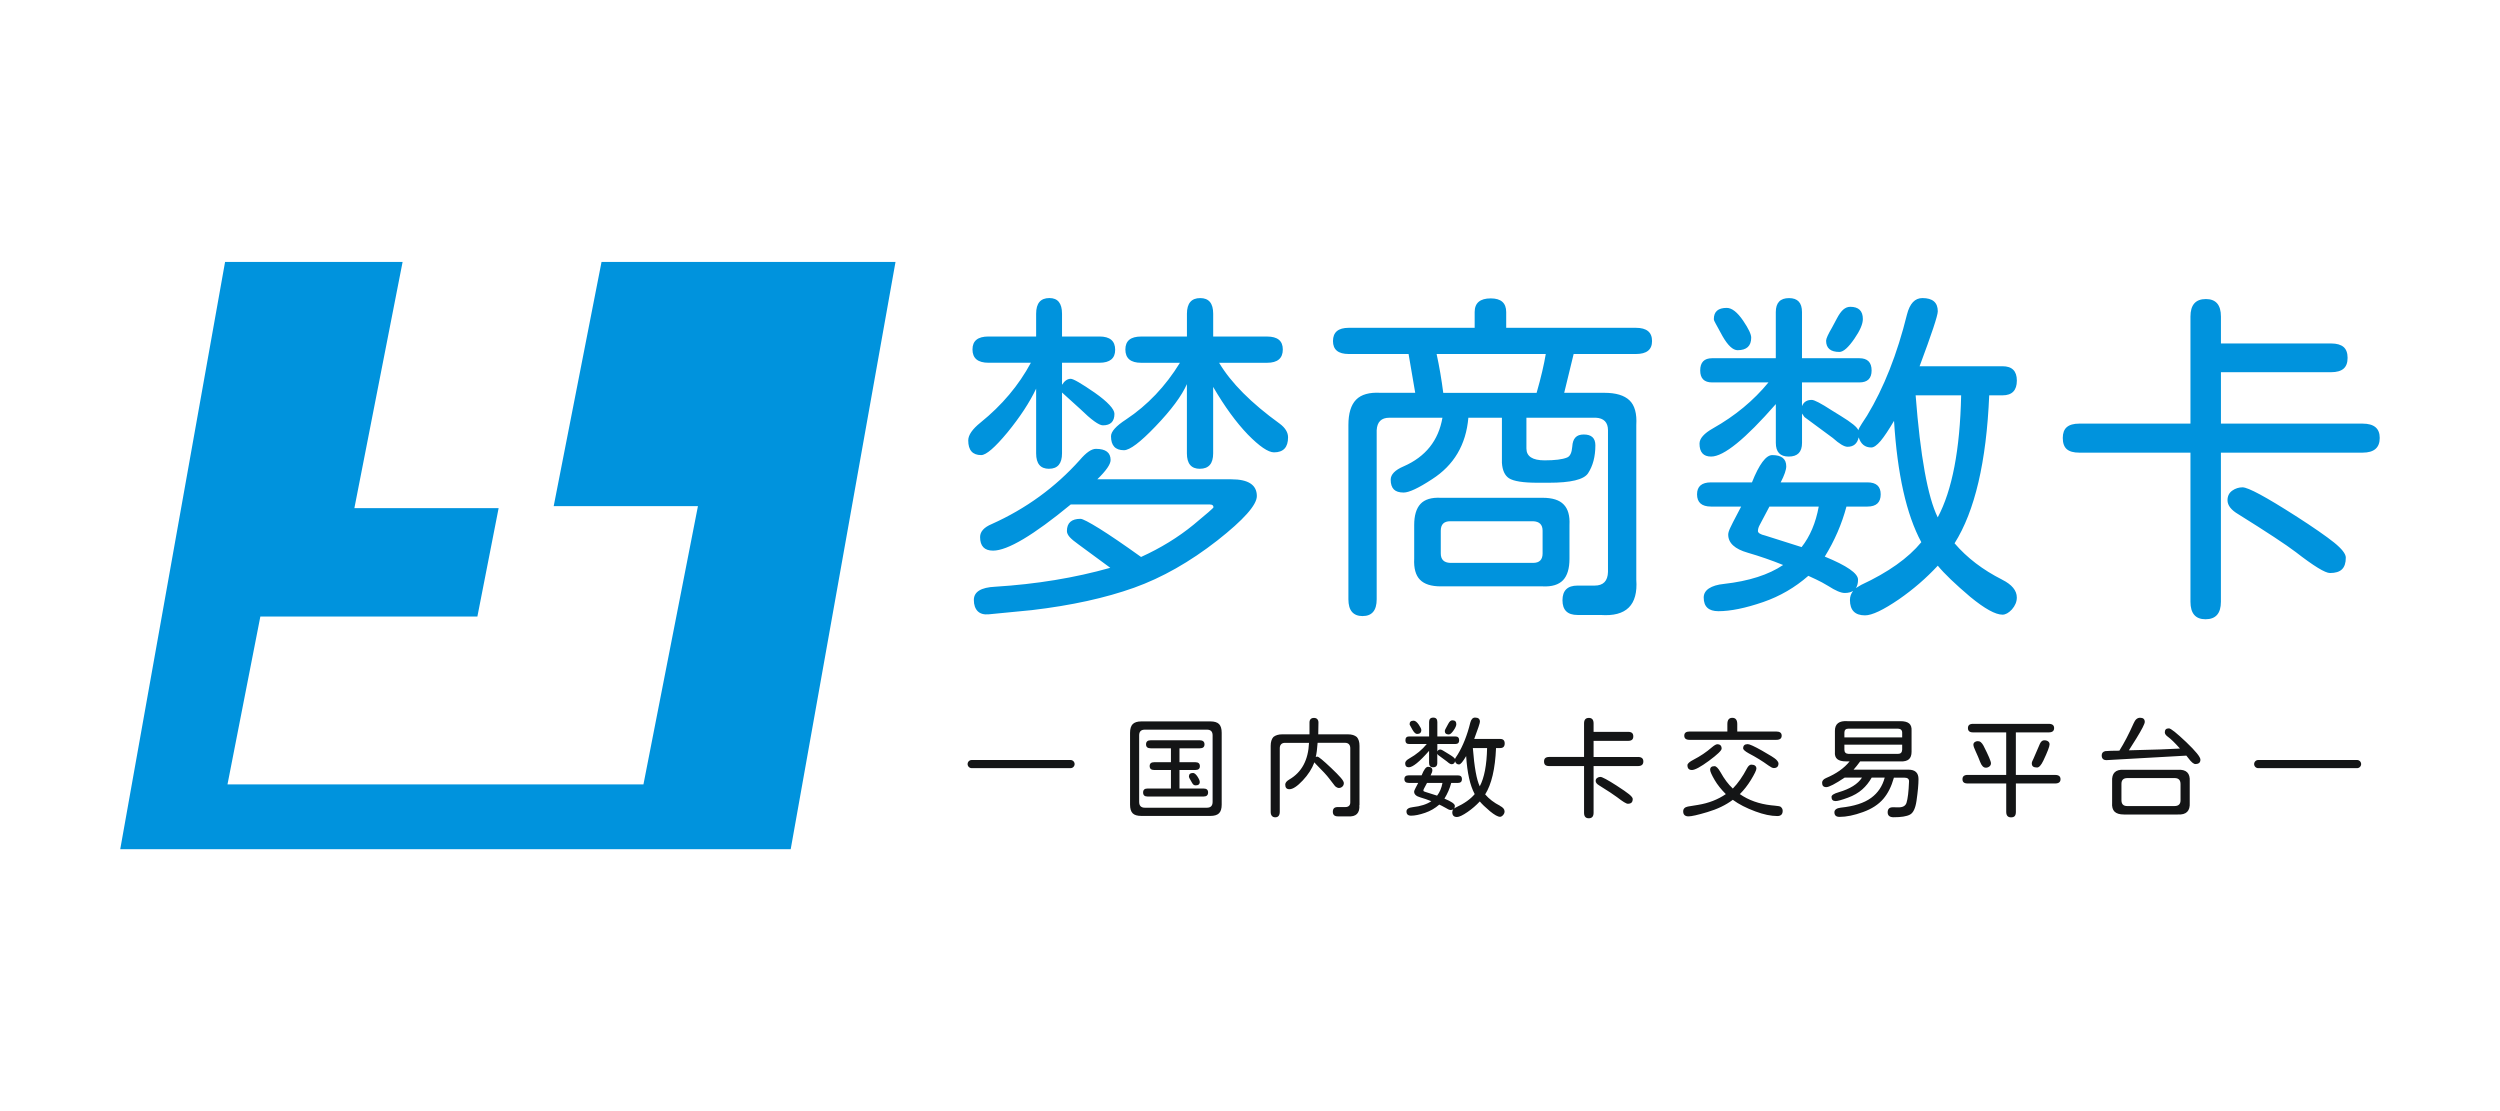 <?xml version="1.0" encoding="UTF-8"?>
<!DOCTYPE svg PUBLIC "-//W3C//DTD SVG 1.1//EN" "http://www.w3.org/Graphics/SVG/1.1/DTD/svg11.dtd">
<!-- Creator: CorelDRAW -->
<svg xmlns="http://www.w3.org/2000/svg" xml:space="preserve" width="180mm" height="80mm" style="shape-rendering:geometricPrecision; text-rendering:geometricPrecision; image-rendering:optimizeQuality; fill-rule:evenodd; clip-rule:evenodd"
viewBox="0 0 82.844 36.82"
 xmlns:xlink="http://www.w3.org/1999/xlink">
 <defs>
  <style type="text/css">
   <![CDATA[
    .fil0 {fill:white}
    .fil4 {fill:#0093DD}
    .fil3 {fill:#141516}
    .fil1 {fill:#0093DD;fill-rule:nonzero}
    .fil2 {fill:#141516;fill-rule:nonzero}
   ]]>
  </style>
 </defs>
 <g id="图层_x0020_1">
  <polygon class="fil0" points="-0,0 82.844,0 82.844,36.82 -0,36.82 "/>
  <path class="fil1" d="M34.764 15.535c-0.287,0 -0.429,-0.17 -0.429,-0.511l0 -2.145c-0.216,0.457 -0.534,0.94 -0.95,1.45 -0.417,0.503 -0.708,0.752 -0.871,0.752 -0.285,0 -0.429,-0.162 -0.429,-0.487 0,-0.176 0.137,-0.374 0.406,-0.59 0.712,-0.574 1.268,-1.235 1.67,-1.983l-1.403 0c-0.356,0 -0.532,-0.148 -0.532,-0.441 0,-0.287 0.176,-0.429 0.532,-0.429l1.577 0 0 -0.754c0,-0.348 0.146,-0.52 0.441,-0.52 0.277,0 0.417,0.172 0.417,0.52l0 0.754 1.241 0c0.346,0 0.52,0.146 0.52,0.441 0,0.285 -0.174,0.429 -0.52,0.429l-1.241 0 0 0.73c0.085,-0.133 0.18,-0.198 0.289,-0.198 0.085,0 0.352,0.154 0.799,0.463 0.21,0.148 0.37,0.281 0.483,0.402 0.111,0.119 0.166,0.218 0.166,0.295 0,0.255 -0.127,0.382 -0.382,0.382 -0.131,0 -0.382,-0.18 -0.754,-0.544l-0.601 -0.544 0 2.016c0,0.34 -0.144,0.511 -0.429,0.511zm4.996 0c-0.285,0 -0.429,-0.17 -0.429,-0.511l0 -2.295c-0.17,0.386 -0.516,0.855 -1.043,1.403 -0.503,0.526 -0.851,0.787 -1.043,0.787 -0.287,0 -0.429,-0.154 -0.429,-0.463 0,-0.154 0.166,-0.34 0.499,-0.556 0.71,-0.471 1.306,-1.098 1.785,-1.878l-1.286 0c-0.348,0 -0.522,-0.148 -0.522,-0.441 0,-0.287 0.174,-0.429 0.522,-0.429l1.518 0 0 -0.754c0,-0.348 0.148,-0.52 0.441,-0.52 0.287,0 0.429,0.172 0.429,0.52l0 0.754 1.785 0c0.348,0 0.522,0.142 0.522,0.429 0,0.293 -0.174,0.441 -0.522,0.441l-1.589 0c0.396,0.665 1.065,1.336 2.006,2.016 0.186,0.138 0.279,0.291 0.279,0.453 0,0.332 -0.154,0.499 -0.465,0.499 -0.192,0 -0.483,-0.198 -0.869,-0.592 -0.386,-0.402 -0.77,-0.928 -1.148,-1.577l0 2.202c0,0.34 -0.146,0.511 -0.441,0.511zm-6.99 4.822c-0.162,0.016 -0.287,-0.018 -0.372,-0.103 -0.083,-0.085 -0.127,-0.21 -0.127,-0.372 0,-0.269 0.235,-0.417 0.706,-0.439 1.369,-0.085 2.639,-0.295 3.815,-0.627l-1.055 -0.776c-0.131,-0.093 -0.228,-0.174 -0.291,-0.243 -0.061,-0.071 -0.091,-0.137 -0.091,-0.198 0,-0.271 0.15,-0.406 0.451,-0.406 0.069,0 0.279,0.109 0.627,0.324 0.346,0.216 0.807,0.53 1.379,0.94 0.649,-0.295 1.229,-0.651 1.739,-1.068 0.439,-0.362 0.661,-0.556 0.661,-0.578 0,-0.063 -0.04,-0.093 -0.117,-0.093l-4.614 0c-1.237,1.019 -2.095,1.529 -2.574,1.529 -0.285,0 -0.429,-0.15 -0.429,-0.451 0,-0.178 0.129,-0.322 0.384,-0.429 1.136,-0.51 2.109,-1.217 2.92,-2.123 0.21,-0.247 0.388,-0.37 0.534,-0.37 0.324,0 0.487,0.123 0.487,0.37 0,0.141 -0.146,0.352 -0.441,0.639l4.442 0c0.564,0 0.845,0.186 0.845,0.556 0,0.293 -0.435,0.784 -1.31,1.472 -0.912,0.712 -1.832,1.233 -2.758,1.565 -0.952,0.34 -2.079,0.588 -3.385,0.742l-1.427 0.139zm12.388 0.059c-0.317,0 -0.475,-0.186 -0.475,-0.556l0 -5.774c0,-0.388 0.085,-0.667 0.255,-0.841 0.17,-0.174 0.441,-0.249 0.811,-0.228l1.148 0 -0.22 -1.286 -1.983 0c-0.348,0 -0.522,-0.142 -0.522,-0.429 0,-0.293 0.174,-0.439 0.522,-0.439l4.173 0 0 -0.522c0,-0.301 0.178,-0.453 0.534,-0.453 0.34,0 0.511,0.152 0.511,0.453l0 0.522 4.299 0c0.356,0 0.534,0.146 0.534,0.439 0,0.287 -0.178,0.429 -0.534,0.429l-2.064 0 -0.313 1.286 1.334 0c0.378,0 0.655,0.083 0.829,0.249 0.174,0.166 0.249,0.439 0.226,0.819l0 5.123c0.061,0.843 -0.332,1.233 -1.181,1.171l-0.766 0c-0.332,0 -0.499,-0.162 -0.499,-0.487 0,-0.324 0.166,-0.487 0.499,-0.487l0.568 0c0.285,0 0.433,-0.15 0.441,-0.453l0 -4.695c0,-0.261 -0.137,-0.402 -0.406,-0.415l-2.297 0 0 1.019c0,0.263 0.202,0.394 0.603,0.394 0.34,0 0.588,-0.03 0.742,-0.093 0.101,-0.038 0.158,-0.158 0.174,-0.358 0.008,-0.139 0.042,-0.241 0.105,-0.307 0.061,-0.067 0.154,-0.099 0.277,-0.099 0.255,0 0.384,0.119 0.384,0.358 0,0.372 -0.081,0.681 -0.243,0.928 -0.14,0.21 -0.572,0.313 -1.3,0.313l-0.37 0c-0.479,0 -0.795,-0.049 -0.952,-0.15 -0.138,-0.093 -0.216,-0.263 -0.232,-0.51l0 -1.494 -1.112 0c-0.077,0.896 -0.479,1.575 -1.207,2.04 -0.447,0.293 -0.76,0.439 -0.938,0.439 -0.146,0 -0.255,-0.034 -0.324,-0.103 -0.069,-0.069 -0.105,-0.178 -0.105,-0.324 0,-0.17 0.142,-0.319 0.429,-0.441 0.726,-0.317 1.155,-0.855 1.286,-1.611l-1.763 0c-0.261,0 -0.402,0.138 -0.416,0.415l0 5.601c0,0.37 -0.156,0.556 -0.465,0.556zm5.762 -7.398c0.148,-0.516 0.247,-0.946 0.303,-1.286l-3.617 0c0.091,0.417 0.164,0.847 0.22,1.286l3.094 0zm-3.176 6.413c-0.317,0 -0.548,-0.073 -0.691,-0.222 -0.142,-0.146 -0.206,-0.378 -0.19,-0.695l0 -1.114c0,-0.317 0.069,-0.55 0.208,-0.7 0.139,-0.15 0.364,-0.22 0.673,-0.204l3.373 0c0.325,0 0.558,0.073 0.7,0.222 0.144,0.146 0.208,0.374 0.192,0.683l0 1.114c0,0.325 -0.071,0.562 -0.214,0.712 -0.144,0.15 -0.37,0.22 -0.679,0.204l-3.373 0zm3.061 -0.778c0.208,0 0.313,-0.105 0.313,-0.313l0 -0.754c0,-0.2 -0.105,-0.305 -0.313,-0.313l-2.748 0c-0.208,0 -0.313,0.105 -0.313,0.313l0 0.754c0,0.202 0.105,0.305 0.313,0.313l2.748 0zm15.541 0.556c0.324,0.162 0.487,0.36 0.487,0.592 0,0.14 -0.055,0.271 -0.162,0.394 -0.109,0.117 -0.214,0.174 -0.313,0.174 -0.233,0 -0.588,-0.196 -1.068,-0.59 -0.501,-0.425 -0.861,-0.77 -1.076,-1.033 -0.38,0.41 -0.809,0.782 -1.288,1.114 -0.518,0.354 -0.892,0.532 -1.124,0.532 -0.332,0 -0.499,-0.17 -0.499,-0.51 0,-0.107 0.034,-0.208 0.105,-0.301 -0.071,0.045 -0.162,0.069 -0.279,0.069 -0.125,0 -0.305,-0.077 -0.544,-0.231 -0.14,-0.085 -0.275,-0.158 -0.408,-0.22 -0.131,-0.063 -0.216,-0.101 -0.253,-0.117 -0.441,0.386 -0.94,0.677 -1.496,0.869 -0.588,0.202 -1.082,0.303 -1.484,0.303 -0.324,0 -0.487,-0.15 -0.487,-0.453 0,-0.123 0.057,-0.224 0.172,-0.301 0.117,-0.077 0.283,-0.129 0.499,-0.15 0.827,-0.093 1.48,-0.303 1.961,-0.627 -0.38,-0.154 -0.77,-0.289 -1.171,-0.406 -0.433,-0.123 -0.649,-0.324 -0.649,-0.601 0,-0.055 0.022,-0.131 0.069,-0.228 0.046,-0.097 0.077,-0.16 0.093,-0.19 0.038,-0.077 0.127,-0.247 0.267,-0.511l-0.997 0c-0.311,0 -0.465,-0.137 -0.465,-0.406 0,-0.263 0.154,-0.396 0.465,-0.396l1.355 0c0.239,-0.601 0.465,-0.904 0.673,-0.904 0.309,0 0.463,0.125 0.463,0.372 0,0.117 -0.061,0.293 -0.184,0.532l2.875 0c0.293,0 0.439,0.133 0.439,0.396 0,0.269 -0.146,0.406 -0.439,0.406l-0.696 0c-0.154,0.58 -0.394,1.132 -0.718,1.658 0.734,0.301 1.102,0.556 1.102,0.764 0,0.117 -0.024,0.21 -0.071,0.279 0.047,-0.032 0.105,-0.065 0.174,-0.105 0.896,-0.417 1.561,-0.888 1.994,-1.415 -0.495,-0.918 -0.795,-2.26 -0.904,-4.022 -0.178,0.303 -0.326,0.524 -0.445,0.667 -0.121,0.142 -0.224,0.216 -0.309,0.216 -0.208,0 -0.348,-0.113 -0.417,-0.336 -0.046,0.208 -0.17,0.313 -0.37,0.313 -0.109,0 -0.271,-0.097 -0.487,-0.291l-0.94 -0.694 -0.081 -0.117 0 0.973c0,0.303 -0.146,0.453 -0.441,0.453 -0.285,0 -0.427,-0.15 -0.427,-0.453l0 -1.286c-1.013,1.159 -1.727,1.739 -2.145,1.739 -0.255,0 -0.384,-0.142 -0.384,-0.429 0,-0.17 0.15,-0.34 0.453,-0.51 0.726,-0.41 1.338,-0.916 1.832,-1.518l-1.868 0c-0.263,0 -0.394,-0.133 -0.394,-0.396 0,-0.269 0.131,-0.406 0.394,-0.406l2.111 0 0 -1.529c0,-0.309 0.146,-0.463 0.439,-0.463 0.287,0 0.429,0.154 0.429,0.463l0 1.529 1.901 0c0.271,0 0.406,0.137 0.406,0.406 0,0.263 -0.135,0.396 -0.406,0.396l-1.901 0 0 0.787c0.053,-0.139 0.162,-0.208 0.324,-0.208 0.085,0 0.305,0.115 0.661,0.346l0.301 0.186c0.356,0.218 0.55,0.376 0.58,0.475 0.008,-0.038 0.047,-0.111 0.117,-0.22 0.069,-0.109 0.127,-0.196 0.174,-0.267 0.556,-0.918 0.997,-2.036 1.322,-3.35 0.093,-0.364 0.263,-0.544 0.511,-0.544 0.34,0 0.51,0.146 0.51,0.439 0,0.14 -0.202,0.746 -0.603,1.82l2.748 0c0.317,0 0.475,0.158 0.475,0.475 0,0.324 -0.158,0.489 -0.475,0.489l-0.441 0c-0.093,2.202 -0.475,3.836 -1.148,4.903 0.41,0.479 0.934,0.88 1.577,1.205zm-5.392 -7.546c-0.293,0 -0.441,-0.125 -0.441,-0.372 0,-0.069 0.067,-0.216 0.198,-0.439l0.162 -0.303c0.069,-0.131 0.139,-0.228 0.208,-0.289 0.071,-0.061 0.148,-0.093 0.233,-0.093 0.277,0 0.417,0.135 0.417,0.406 0,0.162 -0.093,0.38 -0.279,0.649 -0.202,0.295 -0.368,0.441 -0.499,0.441zm-3.999 -0.754c-0.024,-0.046 -0.057,-0.107 -0.099,-0.18 -0.043,-0.073 -0.063,-0.125 -0.063,-0.156 0,-0.247 0.142,-0.37 0.427,-0.37 0.17,0 0.352,0.142 0.546,0.427 0.178,0.263 0.265,0.449 0.265,0.558 0,0.277 -0.15,0.417 -0.451,0.417 -0.154,0 -0.321,-0.154 -0.499,-0.465l-0.127 -0.232zm7.257 6.236c0.479,-0.896 0.738,-2.244 0.776,-4.044l-1.508 0c0.156,2.016 0.4,3.366 0.732,4.044zm-4.511 0.985c0.279,-0.354 0.469,-0.803 0.568,-1.343l-1.634 0 -0.324 0.613c-0.038,0.069 -0.057,0.137 -0.057,0.198 0,0.061 0.081,0.113 0.243,0.15l1.205 0.382zm18.59 -4.092c0.38,0 0.568,0.158 0.568,0.475 0,0.324 -0.188,0.487 -0.568,0.487l-4.695 0 0 4.941c0,0.386 -0.17,0.58 -0.51,0.58 -0.332,0 -0.499,-0.194 -0.499,-0.58l0 -4.941 -3.686 0c-0.186,0 -0.323,-0.038 -0.412,-0.115 -0.089,-0.077 -0.133,-0.202 -0.133,-0.372 0,-0.162 0.044,-0.281 0.133,-0.358 0.089,-0.077 0.226,-0.117 0.412,-0.117l3.686 0 0 -3.548c0,-0.386 0.17,-0.58 0.511,-0.58 0.332,0 0.499,0.194 0.499,0.58l0 0.892 3.652 0c0.186,0 0.322,0.04 0.412,0.117 0.089,0.077 0.133,0.198 0.133,0.36 0,0.162 -0.044,0.281 -0.133,0.358 -0.089,0.077 -0.226,0.117 -0.412,0.117l-3.652 0 0 1.704 4.695 0zm-2.214 3.061c0.588,0.378 1.011,0.673 1.27,0.88 0.259,0.21 0.388,0.376 0.388,0.499 0,0.178 -0.043,0.309 -0.129,0.39 -0.083,0.081 -0.216,0.121 -0.394,0.121 -0.162,0 -0.54,-0.232 -1.136,-0.695 -0.317,-0.241 -0.95,-0.659 -1.901,-1.252 -0.239,-0.14 -0.36,-0.295 -0.36,-0.465 0,-0.138 0.053,-0.245 0.158,-0.319 0.103,-0.073 0.218,-0.109 0.34,-0.109 0.186,0 0.774,0.317 1.763,0.95z"/>
  <path class="fil2" d="M37.821 27.038c-0.133,0 -0.229,-0.028 -0.287,-0.087 -0.058,-0.058 -0.087,-0.154 -0.087,-0.287l0 -2.38c0,-0.133 0.03,-0.229 0.089,-0.289 0.06,-0.059 0.154,-0.089 0.285,-0.089l2.289 0c0.133,0 0.229,0.03 0.287,0.089 0.058,0.06 0.087,0.156 0.087,0.289l0 2.38c0,0.133 -0.03,0.229 -0.089,0.287 -0.06,0.058 -0.154,0.087 -0.285,0.087l-2.289 0zm2.173 -0.272c0.126,0 0.189,-0.064 0.189,-0.193l0 -2.205c0,-0.126 -0.063,-0.189 -0.189,-0.189l-2.056 0c-0.126,0 -0.189,0.063 -0.189,0.189l0 2.205c0,0.128 0.063,0.193 0.189,0.193l2.056 0zm-1.969 -0.371c-0.097,0 -0.145,-0.045 -0.145,-0.134 0,-0.087 0.048,-0.131 0.145,-0.131l0.777 0 0 -0.614 -0.556 0c-0.099,0 -0.149,-0.043 -0.149,-0.131 0,-0.084 0.05,-0.127 0.149,-0.127l0.556 0 0 -0.461 -0.672 0c-0.102,0 -0.153,-0.043 -0.153,-0.131 0,-0.089 0.051,-0.135 0.153,-0.135l1.631 0c0.048,0 0.086,0.012 0.113,0.035 0.027,0.023 0.04,0.056 0.04,0.1 0,0.087 -0.051,0.131 -0.153,0.131l-0.676 0 0 0.461 0.527 0c0.099,0 0.149,0.044 0.149,0.131 0,0.085 -0.05,0.127 -0.149,0.127l-0.527 0 0 0.614 0.799 0c0.1,0 0.149,0.043 0.149,0.131 0,0.089 -0.05,0.134 -0.149,0.134l-1.86 0zm1.592 -0.37c-0.024,0 -0.045,-0.007 -0.064,-0.02 -0.018,-0.013 -0.035,-0.035 -0.053,-0.067l-0.08 -0.141c-0.014,-0.027 -0.022,-0.049 -0.022,-0.066 0,-0.078 0.046,-0.116 0.138,-0.116 0.019,0 0.042,0.009 0.067,0.029 0.025,0.02 0.05,0.048 0.074,0.084 0.053,0.08 0.08,0.142 0.08,0.185 0,0.075 -0.047,0.113 -0.141,0.113zm5.429 0.65c0.01,0.135 -0.017,0.234 -0.08,0.298 -0.063,0.063 -0.162,0.09 -0.298,0.08l-0.334 0c-0.112,0 -0.167,-0.051 -0.167,-0.153 0,-0.053 0.014,-0.093 0.04,-0.118 0.027,-0.025 0.069,-0.038 0.127,-0.038l0.254 0c0.048,0 0.087,-0.014 0.115,-0.04 0.028,-0.027 0.042,-0.064 0.042,-0.112l0 -1.799c0,-0.055 -0.015,-0.099 -0.045,-0.131 -0.03,-0.031 -0.073,-0.047 -0.129,-0.047l-0.908 0c-0.015,0.206 -0.035,0.363 -0.062,0.472 0.017,-0.01 0.035,-0.014 0.055,-0.014 0.039,0 0.192,0.126 0.458,0.378 0.138,0.131 0.242,0.237 0.313,0.318 0.071,0.081 0.105,0.141 0.105,0.18 0,0.048 -0.016,0.087 -0.049,0.118 -0.033,0.03 -0.072,0.045 -0.118,0.045 -0.019,0 -0.043,-0.007 -0.069,-0.022 -0.027,-0.014 -0.047,-0.03 -0.061,-0.047l-0.193 -0.25c-0.068,-0.092 -0.215,-0.252 -0.443,-0.48 -0.014,-0.014 -0.029,-0.032 -0.043,-0.051 -0.08,0.213 -0.208,0.413 -0.385,0.6 -0.182,0.194 -0.329,0.291 -0.443,0.291 -0.092,0 -0.138,-0.051 -0.138,-0.153 0,-0.061 0.046,-0.118 0.138,-0.171 0.409,-0.239 0.626,-0.644 0.65,-1.213l-0.795 0c-0.056,0 -0.099,0.016 -0.129,0.047 -0.03,0.032 -0.045,0.076 -0.045,0.131l0 2.108c0,0.058 -0.013,0.103 -0.038,0.135 -0.025,0.031 -0.063,0.047 -0.111,0.047 -0.048,0 -0.086,-0.016 -0.112,-0.047 -0.027,-0.032 -0.04,-0.076 -0.04,-0.135l0 -2.187c0,-0.128 0.03,-0.226 0.091,-0.294 0.073,-0.058 0.169,-0.087 0.29,-0.087l0.905 0 0 -0.392c0,-0.048 0.013,-0.086 0.038,-0.112 0.025,-0.027 0.063,-0.04 0.111,-0.04 0.048,0 0.085,0.014 0.11,0.042 0.025,0.028 0.038,0.064 0.038,0.11l-0.007 0.392 0.985 0c0.126,0 0.224,0.03 0.295,0.091 0.058,0.068 0.087,0.164 0.087,0.29l0 1.962zm4.659 0.029c0.102,0.051 0.153,0.113 0.153,0.185 0,0.044 -0.017,0.085 -0.051,0.123 -0.034,0.037 -0.067,0.055 -0.098,0.055 -0.073,0 -0.184,-0.061 -0.335,-0.185 -0.157,-0.133 -0.27,-0.241 -0.337,-0.324 -0.119,0.128 -0.254,0.245 -0.404,0.349 -0.162,0.111 -0.28,0.167 -0.352,0.167 -0.104,0 -0.156,-0.053 -0.156,-0.16 0,-0.034 0.011,-0.065 0.033,-0.094 -0.022,0.014 -0.051,0.022 -0.087,0.022 -0.039,0 -0.095,-0.024 -0.17,-0.073 -0.044,-0.027 -0.086,-0.05 -0.128,-0.069 -0.041,-0.02 -0.068,-0.032 -0.079,-0.037 -0.138,0.121 -0.295,0.212 -0.469,0.272 -0.184,0.063 -0.339,0.095 -0.465,0.095 -0.102,0 -0.153,-0.047 -0.153,-0.142 0,-0.038 0.018,-0.07 0.054,-0.094 0.037,-0.024 0.089,-0.04 0.156,-0.047 0.259,-0.029 0.464,-0.095 0.614,-0.197 -0.119,-0.048 -0.241,-0.091 -0.367,-0.127 -0.136,-0.038 -0.203,-0.102 -0.203,-0.188 0,-0.017 0.007,-0.041 0.022,-0.071 0.014,-0.03 0.024,-0.05 0.029,-0.06 0.012,-0.024 0.04,-0.078 0.084,-0.16l-0.312 0c-0.097,0 -0.146,-0.043 -0.146,-0.127 0,-0.082 0.048,-0.124 0.146,-0.124l0.425 0c0.075,-0.189 0.146,-0.283 0.211,-0.283 0.097,0 0.145,0.039 0.145,0.117 0,0.037 -0.019,0.092 -0.058,0.167l0.901 0c0.092,0 0.138,0.042 0.138,0.124 0,0.084 -0.046,0.127 -0.138,0.127l-0.218 0c-0.048,0.182 -0.123,0.355 -0.225,0.52 0.23,0.094 0.345,0.174 0.345,0.239 0,0.037 -0.007,0.066 -0.022,0.087 0.015,-0.01 0.033,-0.02 0.055,-0.033 0.281,-0.131 0.489,-0.278 0.625,-0.443 -0.155,-0.288 -0.249,-0.708 -0.283,-1.26 -0.056,0.095 -0.102,0.164 -0.14,0.209 -0.038,0.045 -0.07,0.068 -0.097,0.068 -0.065,0 -0.109,-0.035 -0.131,-0.105 -0.014,0.065 -0.053,0.098 -0.116,0.098 -0.034,0 -0.085,-0.03 -0.153,-0.091l-0.295 -0.218 -0.025 -0.037 0 0.305c0,0.095 -0.046,0.142 -0.138,0.142 -0.089,0 -0.134,-0.047 -0.134,-0.142l0 -0.403c-0.317,0.363 -0.541,0.545 -0.672,0.545 -0.08,0 -0.12,-0.045 -0.12,-0.135 0,-0.053 0.047,-0.107 0.142,-0.16 0.228,-0.128 0.419,-0.287 0.574,-0.476l-0.585 0c-0.082,0 -0.123,-0.042 -0.123,-0.124 0,-0.084 0.041,-0.127 0.123,-0.127l0.662 0 0 -0.479c0,-0.097 0.046,-0.145 0.138,-0.145 0.09,0 0.135,0.048 0.135,0.145l0 0.479 0.596 0c0.085,0 0.127,0.043 0.127,0.127 0,0.082 -0.042,0.124 -0.127,0.124l-0.596 0 0 0.247c0.017,-0.043 0.051,-0.065 0.102,-0.065 0.027,0 0.096,0.036 0.207,0.109l0.094 0.058c0.112,0.068 0.172,0.118 0.182,0.149 0.002,-0.012 0.015,-0.035 0.037,-0.069 0.022,-0.034 0.04,-0.061 0.055,-0.084 0.174,-0.288 0.313,-0.638 0.414,-1.05 0.029,-0.114 0.082,-0.171 0.16,-0.171 0.107,0 0.16,0.046 0.16,0.138 0,0.044 -0.063,0.234 -0.189,0.57l0.861 0c0.099,0 0.149,0.05 0.149,0.149 0,0.102 -0.05,0.153 -0.149,0.153l-0.138 0c-0.029,0.69 -0.149,1.202 -0.36,1.536 0.128,0.15 0.293,0.276 0.494,0.378zm-1.69 -2.365c-0.092,0 -0.138,-0.039 -0.138,-0.117 0,-0.022 0.021,-0.068 0.062,-0.138l0.051 -0.095c0.022,-0.041 0.043,-0.071 0.065,-0.091 0.022,-0.019 0.046,-0.029 0.073,-0.029 0.087,0 0.131,0.042 0.131,0.127 0,0.051 -0.029,0.119 -0.087,0.203 -0.063,0.092 -0.115,0.138 -0.156,0.138zm-1.253 -0.236c-0.007,-0.014 -0.018,-0.034 -0.031,-0.056 -0.014,-0.023 -0.02,-0.039 -0.02,-0.049 0,-0.078 0.045,-0.116 0.134,-0.116 0.053,0 0.11,0.045 0.171,0.134 0.056,0.082 0.083,0.141 0.083,0.175 0,0.087 -0.047,0.131 -0.141,0.131 -0.048,0 -0.1,-0.048 -0.156,-0.146l-0.04 -0.073zm2.274 1.954c0.15,-0.281 0.231,-0.703 0.243,-1.267l-0.472 0c0.049,0.632 0.125,1.055 0.229,1.267zm-1.414 0.309c0.087,-0.111 0.147,-0.252 0.178,-0.421l-0.512 0 -0.102 0.192c-0.012,0.022 -0.018,0.043 -0.018,0.062 0,0.019 0.025,0.035 0.076,0.047l0.378 0.12zm6.657 -1.282c0.119,0 0.178,0.05 0.178,0.149 0,0.102 -0.059,0.153 -0.178,0.153l-1.471 0 0 1.548c0,0.121 -0.053,0.182 -0.16,0.182 -0.104,0 -0.156,-0.061 -0.156,-0.182l0 -1.548 -1.155 0c-0.058,0 -0.101,-0.012 -0.129,-0.036 -0.028,-0.024 -0.042,-0.063 -0.042,-0.117 0,-0.051 0.014,-0.088 0.042,-0.112 0.028,-0.024 0.071,-0.037 0.129,-0.037l1.155 0 0 -1.112c0,-0.121 0.053,-0.182 0.16,-0.182 0.104,0 0.156,0.061 0.156,0.182l0 0.28 1.145 0c0.058,0 0.101,0.012 0.129,0.037 0.028,0.024 0.042,0.062 0.042,0.113 0,0.051 -0.014,0.088 -0.042,0.112 -0.028,0.024 -0.071,0.037 -0.129,0.037l-1.145 0 0 0.534 1.471 0zm-0.694 0.959c0.184,0.118 0.317,0.211 0.398,0.276 0.081,0.066 0.122,0.118 0.122,0.156 0,0.056 -0.014,0.097 -0.04,0.122 -0.026,0.025 -0.068,0.038 -0.123,0.038 -0.051,0 -0.169,-0.073 -0.356,-0.218 -0.099,-0.076 -0.298,-0.206 -0.596,-0.392 -0.075,-0.044 -0.113,-0.092 -0.113,-0.146 0,-0.043 0.017,-0.077 0.05,-0.1 0.032,-0.023 0.068,-0.034 0.107,-0.034 0.058,0 0.242,0.099 0.552,0.298zm2.403 -1.526c-0.117,0 -0.175,-0.046 -0.175,-0.138 0,-0.092 0.058,-0.138 0.175,-0.138l1.253 0 0 -0.247c0,-0.138 0.055,-0.207 0.164,-0.207 0.109,0 0.164,0.069 0.164,0.207l0 0.247 1.293 0c0.119,0 0.179,0.046 0.179,0.138 0,0.092 -0.06,0.138 -0.179,0.138l-2.873 0zm2.786 0.934c-0.037,0 -0.094,-0.028 -0.171,-0.084 -0.196,-0.143 -0.414,-0.277 -0.654,-0.403 -0.123,-0.068 -0.185,-0.123 -0.185,-0.167 0,-0.092 0.051,-0.138 0.153,-0.138 0.058,0 0.215,0.071 0.469,0.214 0.262,0.148 0.418,0.246 0.469,0.295 0.053,0.053 0.08,0.097 0.08,0.131 0,0.102 -0.053,0.153 -0.16,0.153zm-2.71 0.065c-0.097,0 -0.146,-0.053 -0.146,-0.159 0,-0.053 0.069,-0.115 0.207,-0.185 0.221,-0.114 0.422,-0.25 0.603,-0.407 0.08,-0.068 0.14,-0.102 0.178,-0.102 0.097,0 0.145,0.049 0.145,0.146 0,0.06 -0.14,0.195 -0.421,0.403 -0.277,0.203 -0.465,0.305 -0.567,0.305zm-0.109 1.537c-0.118,0 -0.178,-0.056 -0.178,-0.167 0,-0.084 0.052,-0.138 0.156,-0.159l0.338 -0.055c0.351,-0.058 0.657,-0.177 0.919,-0.357 -0.155,-0.155 -0.277,-0.309 -0.367,-0.461 -0.102,-0.174 -0.153,-0.289 -0.153,-0.345 0,-0.08 0.048,-0.12 0.146,-0.12 0.055,0 0.121,0.066 0.196,0.197 0.126,0.228 0.263,0.409 0.41,0.545 0.172,-0.177 0.328,-0.4 0.469,-0.669 0.019,-0.038 0.042,-0.069 0.067,-0.091 0.025,-0.022 0.05,-0.033 0.075,-0.033 0.055,0 0.098,0.012 0.127,0.035 0.029,0.023 0.043,0.055 0.043,0.096 0,0.053 -0.061,0.179 -0.182,0.378 -0.107,0.174 -0.229,0.331 -0.367,0.468 0.291,0.202 0.637,0.325 1.039,0.371l0.113 0.011c0.048,0.004 0.091,0.01 0.129,0.016 0.037,0.006 0.062,0.014 0.074,0.024 0.043,0.037 0.065,0.08 0.065,0.131 0,0.117 -0.06,0.174 -0.178,0.174 -0.211,0 -0.453,-0.051 -0.727,-0.153 -0.3,-0.111 -0.55,-0.239 -0.748,-0.385 -0.228,0.172 -0.508,0.308 -0.843,0.407 -0.317,0.095 -0.526,0.142 -0.625,0.142zm7.286 -1.548c0.223,0 0.334,0.104 0.334,0.313 0,0.174 -0.022,0.414 -0.066,0.719 -0.036,0.249 -0.109,0.402 -0.218,0.458 -0.109,0.058 -0.29,0.087 -0.541,0.087 -0.131,0 -0.197,-0.055 -0.197,-0.164 0,-0.112 0.058,-0.167 0.174,-0.167l0.167 0.003c0.155,0.005 0.249,-0.045 0.283,-0.149 0.043,-0.136 0.071,-0.37 0.084,-0.705 0.005,-0.087 -0.047,-0.13 -0.156,-0.13l-0.345 0c-0.082,0.293 -0.2,0.528 -0.352,0.704 -0.16,0.187 -0.384,0.332 -0.672,0.436 -0.293,0.107 -0.552,0.16 -0.778,0.16 -0.114,0 -0.17,-0.051 -0.17,-0.153 0,-0.041 0.018,-0.075 0.054,-0.102 0.037,-0.027 0.089,-0.043 0.156,-0.051 0.441,-0.046 0.776,-0.154 1.006,-0.323 0.226,-0.165 0.376,-0.389 0.451,-0.672l-0.432 0c-0.087,0.153 -0.19,0.282 -0.309,0.388 -0.131,0.117 -0.291,0.208 -0.48,0.277 -0.203,0.075 -0.339,0.112 -0.407,0.112 -0.09,0 -0.135,-0.046 -0.135,-0.138 0,-0.058 0.078,-0.109 0.232,-0.153 0.383,-0.112 0.642,-0.274 0.778,-0.487l-0.574 0c-0.315,0.21 -0.518,0.316 -0.61,0.316 -0.092,0 -0.138,-0.048 -0.138,-0.145 0,-0.066 0.044,-0.118 0.131,-0.156 0.339,-0.143 0.6,-0.327 0.781,-0.552l-0.117 0c-0.133,0 -0.231,-0.025 -0.292,-0.076 -0.062,-0.051 -0.088,-0.132 -0.078,-0.243l0 -0.694c0,-0.117 0.034,-0.201 0.104,-0.255 0.069,-0.053 0.174,-0.075 0.314,-0.065l1.751 0c0.133,0 0.23,0.025 0.291,0.076 0.06,0.051 0.087,0.132 0.08,0.244l0 0.694c0,0.113 -0.03,0.197 -0.089,0.249 -0.06,0.052 -0.153,0.076 -0.281,0.071l-1.334 0c-0.078,0.107 -0.15,0.198 -0.218,0.273l1.817 0zm-2.122 -1.068l1.915 0 0 -0.156c0,-0.085 -0.047,-0.13 -0.138,-0.135l-1.642 0c-0.09,0 -0.135,0.045 -0.135,0.135l0 0.156zm0 0.407c0,0.087 0.045,0.133 0.135,0.138l1.642 0c0.087,0 0.133,-0.046 0.138,-0.138l0 -0.167 -1.915 0 0 0.167zm6.984 0.836c0.118,0 0.178,0.047 0.178,0.142 0,0.094 -0.06,0.141 -0.178,0.141l-1.301 0 0 0.941c0,0.063 -0.012,0.108 -0.038,0.138 -0.025,0.029 -0.066,0.044 -0.122,0.044 -0.107,0 -0.16,-0.061 -0.16,-0.182l0 -0.941 -1.275 0c-0.061,0 -0.105,-0.011 -0.133,-0.035 -0.028,-0.023 -0.042,-0.058 -0.042,-0.107 0,-0.095 0.058,-0.142 0.174,-0.142l1.275 0 0 -1.409 -1.101 0c-0.111,0 -0.167,-0.048 -0.167,-0.142 0,-0.094 0.056,-0.141 0.167,-0.141l2.511 0c0.119,0 0.178,0.047 0.178,0.141 0,0.094 -0.059,0.142 -0.178,0.142l-1.09 0 0 1.409 1.301 0zm-0.363 -1.148c0.056,0 0.099,0.012 0.131,0.037 0.032,0.024 0.047,0.057 0.047,0.098 0,0.071 -0.069,0.251 -0.207,0.541 -0.073,0.151 -0.141,0.226 -0.207,0.226 -0.06,0 -0.105,-0.011 -0.133,-0.033 -0.028,-0.022 -0.042,-0.057 -0.042,-0.105 0,-0.034 0.018,-0.085 0.055,-0.153l0.215 -0.498c0.036,-0.075 0.083,-0.113 0.141,-0.113zm-1.936 0.908c-0.075,0 -0.137,-0.063 -0.185,-0.188 -0.038,-0.102 -0.09,-0.224 -0.156,-0.367 -0.022,-0.046 -0.038,-0.087 -0.051,-0.122 -0.012,-0.035 -0.018,-0.064 -0.018,-0.086 0,-0.034 0.014,-0.062 0.042,-0.084 0.028,-0.022 0.063,-0.033 0.104,-0.033 0.039,0 0.073,0.012 0.102,0.037 0.029,0.024 0.057,0.061 0.084,0.109 0.167,0.327 0.25,0.522 0.25,0.585 0,0.046 -0.017,0.082 -0.053,0.109 -0.035,0.027 -0.074,0.04 -0.118,0.04zm6.952 -0.12c-0.063,0 -0.142,-0.064 -0.236,-0.193l-0.069 -0.087 -2.637 0.149c-0.056,0.002 -0.098,-0.01 -0.126,-0.037 -0.028,-0.027 -0.042,-0.066 -0.042,-0.12 0,-0.075 0.039,-0.122 0.117,-0.141l0.192 -0.011 0.276 -0.004c0.16,-0.254 0.317,-0.556 0.472,-0.905 0.027,-0.063 0.058,-0.11 0.092,-0.14 0.035,-0.03 0.076,-0.046 0.122,-0.046 0.104,0 0.156,0.046 0.156,0.138 0,0.063 -0.094,0.246 -0.28,0.549l-0.247 0.392c0.843,-0.02 1.385,-0.038 1.624,-0.055l0.069 -0.004c-0.172,-0.192 -0.301,-0.317 -0.385,-0.378 -0.078,-0.053 -0.117,-0.106 -0.117,-0.159 0,-0.044 0.011,-0.076 0.033,-0.099 0.022,-0.022 0.057,-0.032 0.105,-0.032 0.06,0 0.25,0.151 0.57,0.454 0.314,0.3 0.472,0.494 0.472,0.582 0,0.097 -0.055,0.145 -0.163,0.145zm-2.373 1.671c-0.143,0 -0.246,-0.031 -0.311,-0.094 -0.064,-0.063 -0.091,-0.162 -0.081,-0.298l0 -0.701c-0.017,-0.277 0.113,-0.406 0.392,-0.389l1.784 0c0.283,-0.017 0.415,0.112 0.396,0.389l0 0.701c0.017,0.277 -0.115,0.407 -0.396,0.392l-1.784 0zm1.675 -0.28c0.133,0 0.2,-0.063 0.2,-0.189l0 -0.538c0,-0.133 -0.064,-0.2 -0.193,-0.2l-1.569 0c-0.131,0 -0.196,0.064 -0.196,0.193l0 0.538c0,0.131 0.063,0.196 0.189,0.196l1.57 0z"/>
  <path class="fil3" d="M74.832 25.185l3.276 0c0.074,0 0.135,0.061 0.135,0.135l0 0c0,0.074 -0.061,0.135 -0.135,0.135l-3.276 0c-0.074,0 -0.135,-0.061 -0.135,-0.135l0 0c0,-0.074 0.061,-0.135 0.135,-0.135z"/>
  <path class="fil3" d="M32.199 25.185l3.276 0c0.074,0 0.135,0.061 0.135,0.135l0 0c0,0.074 -0.061,0.135 -0.135,0.135l-3.276 0c-0.074,0 -0.135,-0.061 -0.135,-0.135l0 0c0,-0.074 0.061,-0.135 0.135,-0.135z"/>
  <polygon class="fil4" points="29.675,8.68 19.933,8.68 18.348,16.772 23.128,16.772 21.322,25.994 16.285,25.994 14.73,25.994 14.129,25.994 9.693,25.994 7.538,25.994 8.627,20.431 10.782,20.431 15.219,20.431 15.819,20.431 16.523,16.838 11.743,16.838 13.341,8.68 7.458,8.68 3.984,28.14 26.202,28.14 "/>
 </g>
</svg>
